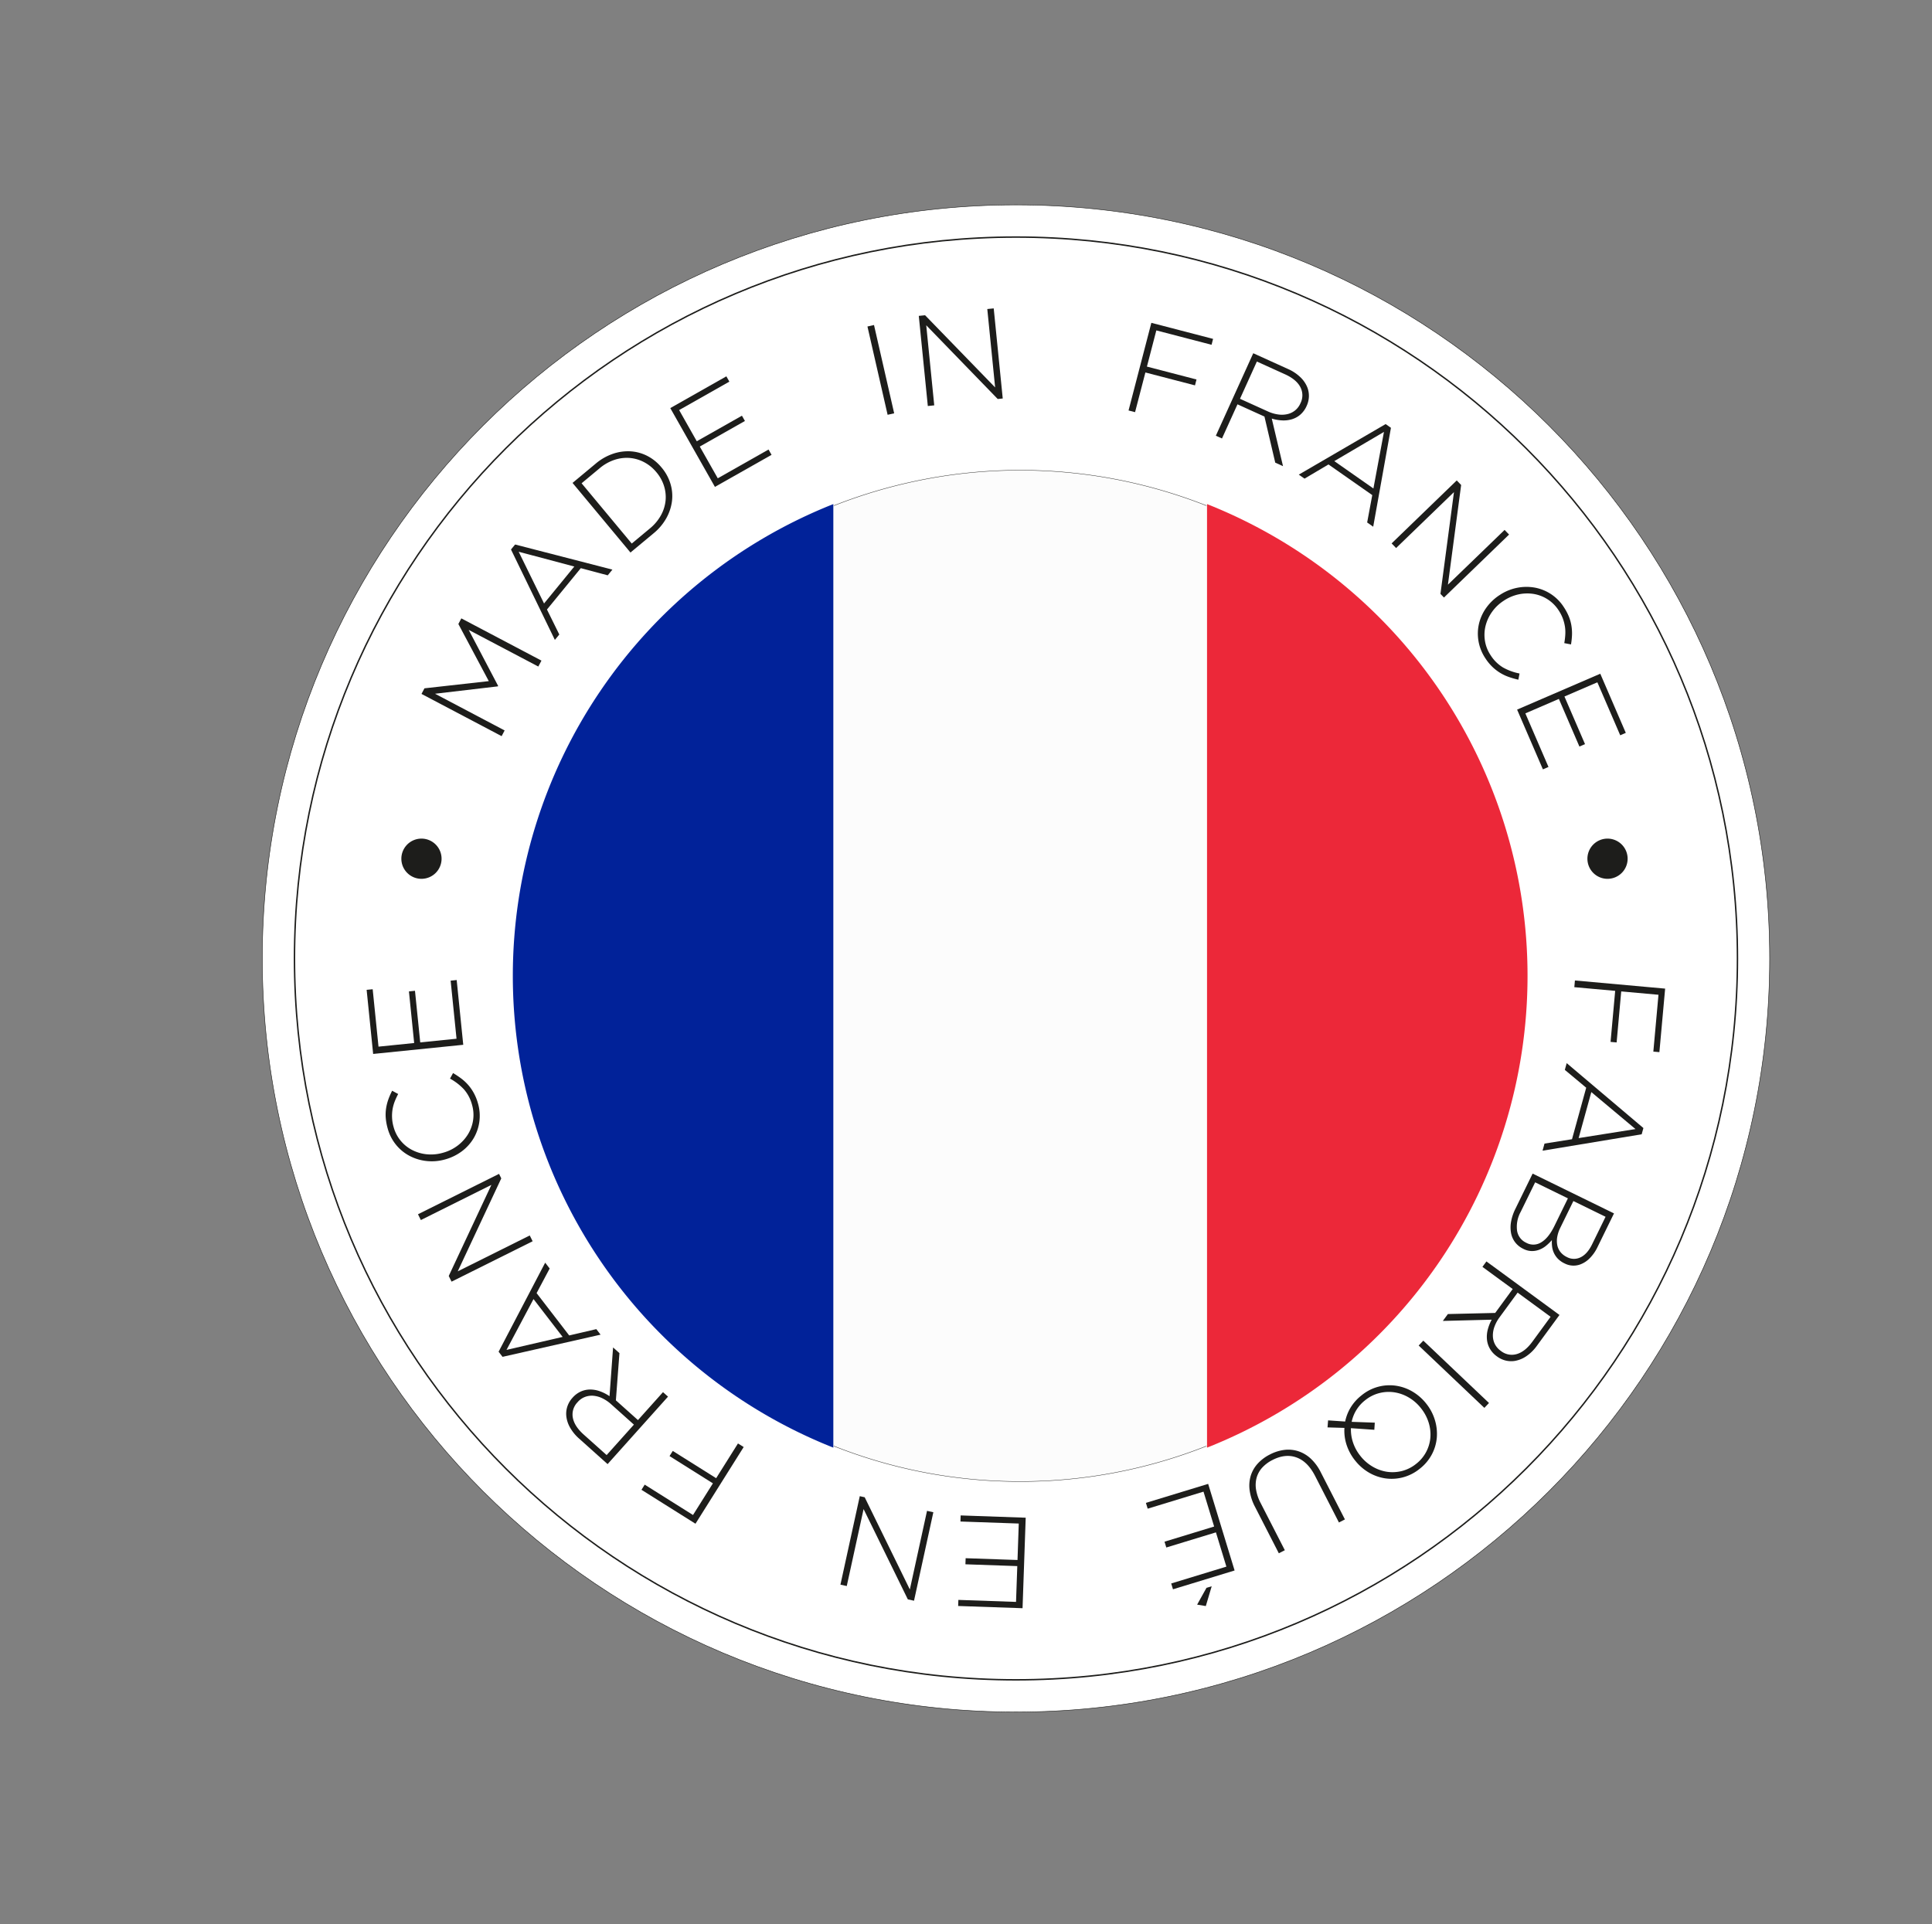 <svg xmlns="http://www.w3.org/2000/svg" xmlns:xlink="http://www.w3.org/1999/xlink" width="782" height="779" viewBox="0 0 782 779">
  <rect x="0" y="0" width="782" height="779" fill="#808080" stroke="none"/>
  <defs>
    <clipPath id="clip-path">
      <path id="Tracé_416088" data-name="Tracé 416088" d="M56.2,540.823h611.83V-71.007H56.2Z" transform="translate(-56.197 71.007)" fill="none"/>
    </clipPath>
    <clipPath id="clip-Made_in_france">
      <rect width="782" height="779"/>
    </clipPath>
  </defs>
  <g id="Made_in_france" data-name="Made in france" clip-path="url(#clip-Made_in_france)">
    <g id="Groupe_232402" data-name="Groupe 232402" transform="translate(105.311 82.085)" clip-path="url(#clip-path)">
      <g id="Groupe_232364" data-name="Groupe 232364" transform="translate(0.845 0.845)">
        <path id="Tracé_416050" data-name="Tracé 416050" d="M539.331,269.661c0,168.487-136.588,305.066-305.066,305.066S-70.811,438.148-70.811,269.661,65.777-35.4,234.264-35.4s305.066,136.58,305.066,305.066" transform="translate(70.811 35.405)" fill="#fff"/>
      </g>
      <g id="Groupe_232365" data-name="Groupe 232365" transform="translate(0.845 0.845)">
        <path id="Tracé_416051" data-name="Tracé 416051" d="M539.331,269.661c0,168.487-136.588,305.066-305.066,305.066S-70.811,438.148-70.811,269.661,65.777-35.4,234.264-35.4,539.331,101.175,539.331,269.661Z" transform="translate(70.811 35.405)" fill="none" stroke="#1d1d1b" stroke-width="0.197"/>
      </g>
      <g id="Groupe_232366" data-name="Groupe 232366" transform="translate(231.992 107.603)">
        <path id="Tracé_416052" data-name="Tracé 416052" d="M66.85,0A204.876,204.876,0,0,0-8.777,14.372V396.341a206.045,206.045,0,0,0,151.254,0V14.372A204.91,204.91,0,0,0,66.85,0" transform="translate(8.777)" fill="#fcfcfc"/>
      </g>
      <g id="Groupe_232367" data-name="Groupe 232367" transform="translate(102.261 121.978)">
        <path id="Tracé_416053" data-name="Tracé 416053" d="M114.674,0a205.446,205.446,0,0,0,0,381.969Z" transform="translate(15.056)" fill="#012299"/>
      </g>
      <g id="Groupe_232368" data-name="Groupe 232368" transform="translate(383.247 121.978)">
        <path id="Tracé_416054" data-name="Tracé 416054" d="M0,0V381.969A205.431,205.431,0,0,0,129.73,190.984,205.431,205.431,0,0,0,0,0" fill="#ec2839"/>
      </g>
      <g id="Groupe_232369" data-name="Groupe 232369" transform="translate(232.238 108.277)">
        <path id="Tracé_416055" data-name="Tracé 416055" d="M0,12.666a205.443,205.443,0,0,1,150.763,0" transform="translate(0 1.663)" fill="none" stroke="#1d1d1b" stroke-width="0.146"/>
      </g>
      <g id="Groupe_232370" data-name="Groupe 232370" transform="translate(232.233 503.317)">
        <path id="Tracé_416056" data-name="Tracé 416056" d="M133.273,0A204.209,204.209,0,0,1,57.888,14.329,204.175,204.175,0,0,1-17.5,0" transform="translate(17.498)" fill="none" stroke="#1d1d1b" stroke-width="0.146"/>
      </g>
      <g id="Groupe_232371" data-name="Groupe 232371" transform="translate(13.888 13.882)">
        <path id="Tracé_416057" data-name="Tracé 416057" d="M516.275,258.138c0,161.283-130.746,292.03-292.03,292.03s-292.03-130.746-292.03-292.03S62.962-33.892,224.246-33.892,516.275,96.854,516.275,258.138Z" transform="translate(67.784 33.892)" fill="none" stroke="#1d1d1b" stroke-width="0.584"/>
      </g>
      <g id="Groupe_232372" data-name="Groupe 232372" transform="translate(65.295 168.246)">
        <path id="Tracé_416058" data-name="Tracé 416058" d="M0,27.031l1.2-2.266,26.039-2.912L14.924-1.274l1.2-2.275,32.432,17.1-1.275,2.4L19.111,1.113,31.019,23.791l-.1.181L5.48,26.962,33.647,41.817l-1.215,2.309Z" transform="translate(0 3.549)" fill="#1d1d1b"/>
      </g>
      <g id="Groupe_232373" data-name="Groupe 232373" transform="translate(101.52 138.339)">
        <path id="Tracé_416059" data-name="Tracé 416059" d="M22.651,7.883.137,1.9,10.407,22.841ZM-2.974.99l1.663-2.025L38.075,9.132l-1.9,2.309-10.891-2.9-13.7,16.742L16.577,35.4l-1.792,2.189Z" transform="translate(2.974 1.035)" fill="#1d1d1b"/>
      </g>
      <g id="Groupe_232374" data-name="Groupe 232374" transform="translate(126.434 100.593)">
        <path id="Tracé_416060" data-name="Tracé 416060" d="M27.625,27.665A18.586,18.586,0,0,0,32.149,22.3a15.587,15.587,0,0,0,1.878-5.937,14.951,14.951,0,0,0-.638-5.963,16.094,16.094,0,0,0-3.042-5.506l-.069-.078A16.154,16.154,0,0,0,25.436.842,15.1,15.1,0,0,0,19.655-.907a15.618,15.618,0,0,0-6.212.724A18.138,18.138,0,0,0,7.325,3.263L.035,9.329l20.3,24.4ZM-3.627,9.183,5.748,1.376A21.584,21.584,0,0,1,12.7-2.6a18.631,18.631,0,0,1,7.212-1,17.113,17.113,0,0,1,6.781,1.887,18.156,18.156,0,0,1,5.687,4.636L32.45,3a18.256,18.256,0,0,1,3.533,6.462,17.091,17.091,0,0,1,.646,7.031,19.06,19.06,0,0,1-2.275,6.928A21.346,21.346,0,0,1,29.2,29.561l-9.383,7.8Z" transform="translate(3.627 3.632)" fill="#1d1d1b"/>
      </g>
      <g id="Groupe_232375" data-name="Groupe 232375" transform="translate(165.994 70.264)">
        <path id="Tracé_416061" data-name="Tracé 416061" d="M0,11.364,22.7-1.492,23.911.654,3.584,12.165l7.143,12.623L29,14.44l1.215,2.137L11.942,26.934l7.281,12.847L39.774,28.14l1.215,2.146L18.069,43.262Z" transform="translate(0 1.492)" fill="#1d1d1b"/>
      </g>
      <g id="Groupe_232376" data-name="Groupe 232376" transform="translate(245.801 49.487)">
        <path id="Tracé_416062" data-name="Tracé 416062" d="M0,.533l2.654-.6,8.16,35.741-2.654.6Z" transform="translate(0 0.07)" fill="#1d1d1b"/>
      </g>
      <g id="Groupe_232377" data-name="Groupe 232377" transform="translate(266.579 42.758)">
        <path id="Tracé_416063" data-name="Tracé 416063" d="M0,2.681l2.55-.258L30.9,31.641,27.728-.094l2.6-.258,3.653,36.474-2.033.207L3.016,6.481,6.256,38.9l-2.6.267Z" transform="translate(0 0.352)" fill="#1d1d1b"/>
      </g>
      <g id="Groupe_232378" data-name="Groupe 232378" transform="translate(351.483 48.603)">
        <path id="Tracé_416064" data-name="Tracé 416064" d="M8.157,0,33.145,6.5l-.62,2.387L10.174,3.067,6.365,17.715l20.068,5.222-.612,2.378L5.745,20.1,1.566,36.163l-2.637-.681Z" transform="translate(1.071)" fill="#1d1d1b"/>
      </g>
      <g id="Groupe_232379" data-name="Groupe 232379" transform="translate(386.819 60.913)">
        <path id="Tracé_416065" data-name="Tracé 416065" d="M18.584,20.808a14.9,14.9,0,0,0,4.127,1.232,10.072,10.072,0,0,0,3.757-.112,7.637,7.637,0,0,0,3.111-1.473,7.492,7.492,0,0,0,2.206-2.9l.043-.095a7.087,7.087,0,0,0-.069-6.488q-1.616-3.1-6.2-5.179L14.164.628,7.331,15.707ZM12.7-2.732,26.718,3.627A17.074,17.074,0,0,1,31.8,7a11.71,11.71,0,0,1,2.826,4.179,9.57,9.57,0,0,1,.595,3.636,9.836,9.836,0,0,1-.879,3.714l-.043.095a9.945,9.945,0,0,1-2.438,3.4,9.247,9.247,0,0,1-3.335,1.913,11.81,11.81,0,0,1-3.981.526,17.19,17.19,0,0,1-4.351-.741l4.55,19.258L21.6,41.557,17.231,22.9l-.095-.043L6.314,17.948.042,31.777l-2.482-1.12Z" transform="translate(2.44 2.732)" fill="#1d1d1b"/>
      </g>
      <g id="Groupe_232380" data-name="Groupe 232380" transform="translate(420.388 89.59)">
        <path id="Tracé_416066" data-name="Tracé 416066" d="M26.7,23.047,30.969.145l-20.1,11.822ZM31.649-3.026l2.146,1.508L26.617,38.523,24.17,36.808l2.068-11.081L8.514,13.319l-9.7,5.739-2.318-1.62Z" transform="translate(3.506 3.026)" fill="#1d1d1b"/>
      </g>
      <g id="Groupe_232381" data-name="Groupe 232381" transform="translate(457.961 112.406)">
        <path id="Tracé_416067" data-name="Tracé 416067" d="M23.3,0l1.784,1.844L19.732,42.2l22.937-22.17,1.818,1.878L18.129,47.4l-1.422-1.473,5.471-41.2L-1.241,27.366l-1.818-1.878Z" transform="translate(3.059)" fill="#1d1d1b"/>
      </g>
      <g id="Groupe_232382" data-name="Groupe 232382" transform="translate(492.869 155.493)">
        <path id="Tracé_416068" data-name="Tracé 416068" d="M2.7,25.567A17.991,17.991,0,0,1-.079,18.683a17.725,17.725,0,0,1,.164-7.04A18.371,18.371,0,0,1,3.006,5.172a20.036,20.036,0,0,1,5.428-5.2L8.52-.075A19.572,19.572,0,0,1,15.4-2.953a19.282,19.282,0,0,1,7.16-.129,17.726,17.726,0,0,1,11.865,7.9,21.592,21.592,0,0,1,2.1,3.946,17.1,17.1,0,0,1,1.017,3.748,18.962,18.962,0,0,1,.207,3.688,29.81,29.81,0,0,1-.4,3.74l-2.723-.526a28.456,28.456,0,0,0,.4-3.283,16.021,16.021,0,0,0-.112-3.274,17.061,17.061,0,0,0-.844-3.335,16.756,16.756,0,0,0-1.741-3.4A14.907,14.907,0,0,0,22.324-.48a16.563,16.563,0,0,0-6.135.146,17.484,17.484,0,0,0-6.032,2.559l-.086.06A17.224,17.224,0,0,0,5.332,6.844a16.637,16.637,0,0,0-2.576,5.618,15.175,15.175,0,0,0-.241,6.014A14.6,14.6,0,0,0,4.807,24.3,15.4,15.4,0,0,0,9.83,29.273a22.416,22.416,0,0,0,6.686,2.438l-.483,2.507a34.435,34.435,0,0,1-3.817-1.094,18.009,18.009,0,0,1-3.5-1.646,18.225,18.225,0,0,1-3.179-2.447A19.328,19.328,0,0,1,2.7,25.567" transform="translate(0.354 3.357)" fill="#1d1d1b"/>
      </g>
      <g id="Groupe_232383" data-name="Groupe 232383" transform="translate(508.755 190.651)">
        <path id="Tracé_416069" data-name="Tracé 416069" d="M29.758,0,40.089,23.945l-2.258.974L28.577,3.472,15.256,9.22,23.58,28.5l-2.266.982L13,10.2-.564,16.053,8.794,37.74l-2.258.974L-3.907,14.527Z" transform="translate(3.907)" fill="#1d1d1b"/>
      </g>
      <g id="Groupe_232384" data-name="Groupe 232384" transform="translate(531.916 314.827)">
        <path id="Tracé_416070" data-name="Tracé 416070" d="M32.492,2.917,30.165,28.629l-2.447-.215L29.795,5.407,14.716,4.046,12.855,24.7,10.4,24.484l1.87-20.662L-4.266,2.331l.241-2.714Z" transform="translate(4.266 0.383)" fill="#1d1d1b"/>
      </g>
      <g id="Groupe_232385" data-name="Groupe 232385" transform="translate(519.053 348.289)">
        <path id="Tracé_416071" data-name="Tracé 416071" d="M12.91,26.825l23.015-3.653L18.045,8.2Zm26.22-4.067-.7,2.525L-1.695,31.926-.9,29.048,10.23,27.282,15.977,6.43,7.326-.791l.75-2.731Z" transform="translate(1.695 3.522)" fill="#1d1d1b"/>
      </g>
      <g id="Groupe_232386" data-name="Groupe 232386" transform="translate(506.105 393.01)">
        <path id="Tracé_416072" data-name="Tracé 416072" d="M17.778,19.422a13.692,13.692,0,0,0-1.206,3.61,9.133,9.133,0,0,0-.009,3.317,6.6,6.6,0,0,0,1.267,2.809,7.356,7.356,0,0,0,2.628,2.068l.095.052a5.99,5.99,0,0,0,5.463.052c1.818-.87,3.378-2.628,4.679-5.3l5.428-11.1L23.094,8.557ZM1.769,12.934A12.482,12.482,0,0,0,.3,20.551a6.443,6.443,0,0,0,3.714,4.9l.095.052a5.952,5.952,0,0,0,6-.25q2.934-1.745,5.325-6.635L20.88,7.471,7.619.983Zm37.766.629L32.891,27.134a16.322,16.322,0,0,1-3.223,4.618,10.411,10.411,0,0,1-3.877,2.5,7.879,7.879,0,0,1-6.221-.422l-.095-.043a9.319,9.319,0,0,1-2.723-1.947,8.582,8.582,0,0,1-2.283-4.954,15.643,15.643,0,0,1-.078-2.516A19.1,19.1,0,0,1,12,26.694,9.572,9.572,0,0,1,9.239,28.28,8.216,8.216,0,0,1,6.2,28.8a7.612,7.612,0,0,1-3.283-.844L2.82,27.9A8.979,8.979,0,0,1-.5,25.23a8.773,8.773,0,0,1-1.646-3.774,12.969,12.969,0,0,1,.026-4.575A19.217,19.217,0,0,1-.385,11.728L6.6-2.55Z" transform="translate(2.334 2.55)" fill="#1d1d1b"/>
      </g>
      <g id="Groupe_232387" data-name="Groupe 232387" transform="translate(478.695 428.567)">
        <path id="Tracé_416073" data-name="Tracé 416073" d="M20.3,19.978a15.271,15.271,0,0,0-2.059,3.783,10.362,10.362,0,0,0-.655,3.705,7.738,7.738,0,0,0,.8,3.352,7.614,7.614,0,0,0,2.378,2.749l.086.06a7.068,7.068,0,0,0,6.376,1.258q3.36-.944,6.333-5l7.393-10.1L27.6,10.009Zm24.247-.931-9.1,12.416a17.144,17.144,0,0,1-4.334,4.291,11.754,11.754,0,0,1-4.679,1.9,9.437,9.437,0,0,1-3.671-.155,9.632,9.632,0,0,1-3.455-1.629l-.086-.06a9.832,9.832,0,0,1-2.835-3.085A9.309,9.309,0,0,1,15.2,29.068a11.627,11.627,0,0,1,.3-4.007,17.457,17.457,0,0,1,1.611-4.1l-19.775.5,2.042-2.783,19.154-.448.06-.086,7.022-9.59L13.362-.426l1.611-2.2Z" transform="translate(2.665 2.623)" fill="#1d1d1b"/>
      </g>
      <g id="Groupe_232388" data-name="Groupe 232388" transform="translate(468.907 460.636)">
        <path id="Tracé_416074" data-name="Tracé 416074" d="M25.165,22.309l-1.878,1.973L-3.3-.956l1.878-1.973Z" transform="translate(3.304 2.929)" fill="#1d1d1b"/>
      </g>
      <g id="Groupe_232389" data-name="Groupe 232389" transform="translate(432.023 478.698)">
        <path id="Tracé_416075" data-name="Tracé 416075" d="M13.489,5.337A14.875,14.875,0,0,0,8,14.1l9.357.336-.19,2.887L7.7,16.667a16.453,16.453,0,0,0,.844,5.79,17.344,17.344,0,0,0,2.938,5.385l.06.086a17.57,17.57,0,0,0,4.911,4.291,16.4,16.4,0,0,0,5.8,2.094,15.44,15.44,0,0,0,6.075-.3,15.149,15.149,0,0,0,5.739-2.878,15.024,15.024,0,0,0,5.79-10.7,16.05,16.05,0,0,0-.715-6.083,17.623,17.623,0,0,0-3.067-5.73l-.06-.078a17.465,17.465,0,0,0-4.911-4.3,16.278,16.278,0,0,0-5.8-2.085,15.281,15.281,0,0,0-6.075.3,14.9,14.9,0,0,0-5.739,2.878M5.363,13.979A17.939,17.939,0,0,1,7.612,8.258a18.614,18.614,0,0,1,4.429-4.911A17.837,17.837,0,0,1,26.034-.5,18.448,18.448,0,0,1,32.678,1.89,19.931,19.931,0,0,1,38.158,6.7l.069.086a19.59,19.59,0,0,1,3.421,6.471,19.076,19.076,0,0,1,.827,7.066A17.757,17.757,0,0,1,40.5,27.2a18.141,18.141,0,0,1-4.989,5.928,17.977,17.977,0,0,1-14,3.843,18.629,18.629,0,0,1-6.635-2.387A19.822,19.822,0,0,1,9.4,29.764a.062.062,0,0,1-.069-.078A20.041,20.041,0,0,1,5.949,23.44a18.333,18.333,0,0,1-.879-6.885l-6.841-.2.224-2.843Z" transform="translate(1.771 0.701)" fill="#1d1d1b"/>
      </g>
      <g id="Groupe_232390" data-name="Groupe 232390" transform="translate(400.371 504.767)">
        <path id="Tracé_416076" data-name="Tracé 416076" d="M7.365,1.721A17.355,17.355,0,0,1,13.216-.131,13.161,13.161,0,0,1,18.842.4a13.67,13.67,0,0,1,5.032,2.981,19.379,19.379,0,0,1,4.084,5.558L37.721,28.01,35.3,29.251l-9.65-18.836q-2.986-5.829-7.5-7.479Q13.608,1.282,8.391,3.961A14.428,14.428,0,0,0,4.3,6.994a10.159,10.159,0,0,0-2.275,4,11.294,11.294,0,0,0-.284,4.851A17.958,17.958,0,0,0,3.626,21.41L13.4,40.478l-2.43,1.241L1.342,22.935a20.212,20.212,0,0,1-2.18-6.678A13.957,13.957,0,0,1-.4,10.346,13.005,13.005,0,0,1,2.411,5.435,17.056,17.056,0,0,1,7.365,1.721" transform="translate(0.967 0.226)" fill="#1d1d1b"/>
      </g>
      <g id="Groupe_232391" data-name="Groupe 232391" transform="translate(358.512 518.617)">
        <path id="Tracé_416077" data-name="Tracé 416077" d="M21.433,43.719l-3.516-.569,3.783-6.8,2.111-.638Zm11.649-14.4L8.138,36.937l-.715-2.361,22.334-6.816L25.526,13.888,5.441,20.015l-.724-2.352L24.8,11.527,20.494-2.595-2.1,4.3l-.715-2.352L22.381-5.74Z" transform="translate(2.814 5.74)" fill="#1d1d1b"/>
      </g>
      <g id="Groupe_232392" data-name="Groupe 232392" transform="translate(282.513 531.39)">
        <path id="Tracé_416078" data-name="Tracé 416078" d="M23.04,33.2l-26.065-.9.086-2.464,23.342.81.508-14.493-20.99-.732.086-2.464L21,13.684l.508-14.76-23.6-.819.078-2.464,26.332.922Z" transform="translate(3.025 4.359)" fill="#1d1d1b"/>
      </g>
      <g id="Groupe_232393" data-name="Groupe 232393" transform="translate(234.87 523.593)">
        <path id="Tracé_416079" data-name="Tracé 416079" d="M26.323,37.412l-2.507-.551L5.91.31-.9,31.467l-2.559-.56L4.368-4.912l1.99.439L24.634,32.863,31.587,1.033l2.559.56Z" transform="translate(3.456 4.912)" fill="#1d1d1b"/>
      </g>
      <g id="Groupe_232394" data-name="Groupe 232394" transform="translate(154.333 502.254)">
        <path id="Tracé_416080" data-name="Tracé 416080" d="M19.323,28.722-2.537,14.987l1.31-2.085L18.323,25.189,26.38,12.376,8.82,1.339l1.31-2.085L27.69,10.291,36.522-3.771l2.309,1.448Z" transform="translate(2.537 3.771)" fill="#1d1d1b"/>
      </g>
      <g id="Groupe_232395" data-name="Groupe 232395" transform="translate(123.86 463.388)">
        <path id="Tracé_416081" data-name="Tracé 416081" d="M16.091,20.328a15.1,15.1,0,0,0-3.567-2.421A10.338,10.338,0,0,0,8.905,16.89a7.772,7.772,0,0,0-3.412.474A7.472,7.472,0,0,0,2.52,19.458l-.069.086A7.075,7.075,0,0,0,.573,25.757q.62,3.438,4.36,6.8L14.256,40.9,25.3,28.574Zm-1.448,24.23L3.175,34.278A17.392,17.392,0,0,1-.668,29.539,11.683,11.683,0,0,1-2.1,24.706a9.451,9.451,0,0,1,.517-3.645A9.722,9.722,0,0,1,.375,17.778L.444,17.7a9.862,9.862,0,0,1,3.343-2.516,9.252,9.252,0,0,1,3.757-.819,11.527,11.527,0,0,1,3.955.689,16.956,16.956,0,0,1,3.929,2.008L16.867-2.669l2.576,2.3L18,18.743l.078.069,8.858,7.927L37.073,15.426l2.033,1.818Z" transform="translate(2.113 2.669)" fill="#1d1d1b"/>
      </g>
      <g id="Groupe_232396" data-name="Groupe 232396" transform="translate(96.504 429.069)">
        <path id="Tracé_416082" data-name="Tracé 416082" d="M12.491,13.024,1.557,33.6l22.722-5.256ZM-.046,36.409-1.64,34.341,17.213-1.71,19.031.651,13.74,10.612,26.932,27.75,37.91,25.191l1.723,2.24Z" transform="translate(1.64 1.71)" fill="#1d1d1b"/>
      </g>
      <g id="Groupe_232397" data-name="Groupe 232397" transform="translate(63.872 393.118)">
        <path id="Tracé_416083" data-name="Tracé 416083" d="M12.019,38.57l-1.146-2.3L28.132-.6-.415,13.634-1.578,11.29,31.234-5.064l.9,1.827L14.509,34.4l29.15-14.527,1.172,2.344Z" transform="translate(1.578 5.064)" fill="#1d1d1b"/>
      </g>
      <g id="Groupe_232398" data-name="Groupe 232398" transform="translate(50.778 352.309)">
        <path id="Tracé_416084" data-name="Tracé 416084" d="M33.038,10.861a17.9,17.9,0,0,1-1.732,14.062,18.241,18.241,0,0,1-4.739,5.282,20.214,20.214,0,0,1-6.747,3.309l-.095.026a19.539,19.539,0,0,1-7.436.646A18.993,18.993,0,0,1,5.43,32.144a17.633,17.633,0,0,1-5.5-4.463A17.828,17.828,0,0,1-3.5,21.029a22.226,22.226,0,0,1-.8-4.4,17.408,17.408,0,0,1,.164-3.877,19.8,19.8,0,0,1,.922-3.576A30.77,30.77,0,0,1-1.7,5.726L.734,7.053a31.353,31.353,0,0,0-1.387,3,16.711,16.711,0,0,0-.879,3.162,16.514,16.514,0,0,0-.2,3.429,15.893,15.893,0,0,0,.62,3.765A14.811,14.811,0,0,0,6.439,29.74a16.281,16.281,0,0,0,5.894,1.715,17.331,17.331,0,0,0,6.523-.612l.1-.026a17.2,17.2,0,0,0,5.9-2.912,16.791,16.791,0,0,0,4.153-4.567,15.211,15.211,0,0,0,2.051-5.661,14.708,14.708,0,0,0-.422-6.247,15.428,15.428,0,0,0-3.283-6.264A22.477,22.477,0,0,0,21.724.823l1.224-2.249a35.541,35.541,0,0,1,3.309,2.2A19.058,19.058,0,0,1,29.091,3.4a18.361,18.361,0,0,1,2.283,3.3,19.784,19.784,0,0,1,1.663,4.162" transform="translate(4.338 1.426)" fill="#1d1d1b"/>
      </g>
      <g id="Groupe_232399" data-name="Groupe 232399" transform="translate(43.088 314.655)">
        <path id="Tracé_416085" data-name="Tracé 416085" d="M2.331,26.444-.306.492,2.141.25,4.5,23.489l14.433-1.465L16.815,1.129l2.447-.25L21.39,21.774l14.691-1.491L33.695-3.222l2.447-.25L38.8,22.739Z" transform="translate(0.306 3.472)" fill="#1d1d1b"/>
      </g>
      <g id="Groupe_232400" data-name="Groupe 232400" transform="translate(57.142 257.403)">
        <path id="Tracé_416086" data-name="Tracé 416086" d="M14.388,7.2A8.138,8.138,0,1,1,6.245-.945,8.142,8.142,0,0,1,14.388,7.2" transform="translate(1.889 0.945)" fill="#1d1d1b"/>
      </g>
      <g id="Groupe_232401" data-name="Groupe 232401" transform="translate(537.213 257.403)">
        <path id="Tracé_416087" data-name="Tracé 416087" d="M14.388,7.2A8.138,8.138,0,1,1,6.245-.945,8.142,8.142,0,0,1,14.388,7.2" transform="translate(1.889 0.945)" fill="#1d1d1b"/>
      </g>
    </g>
  </g>
</svg>
